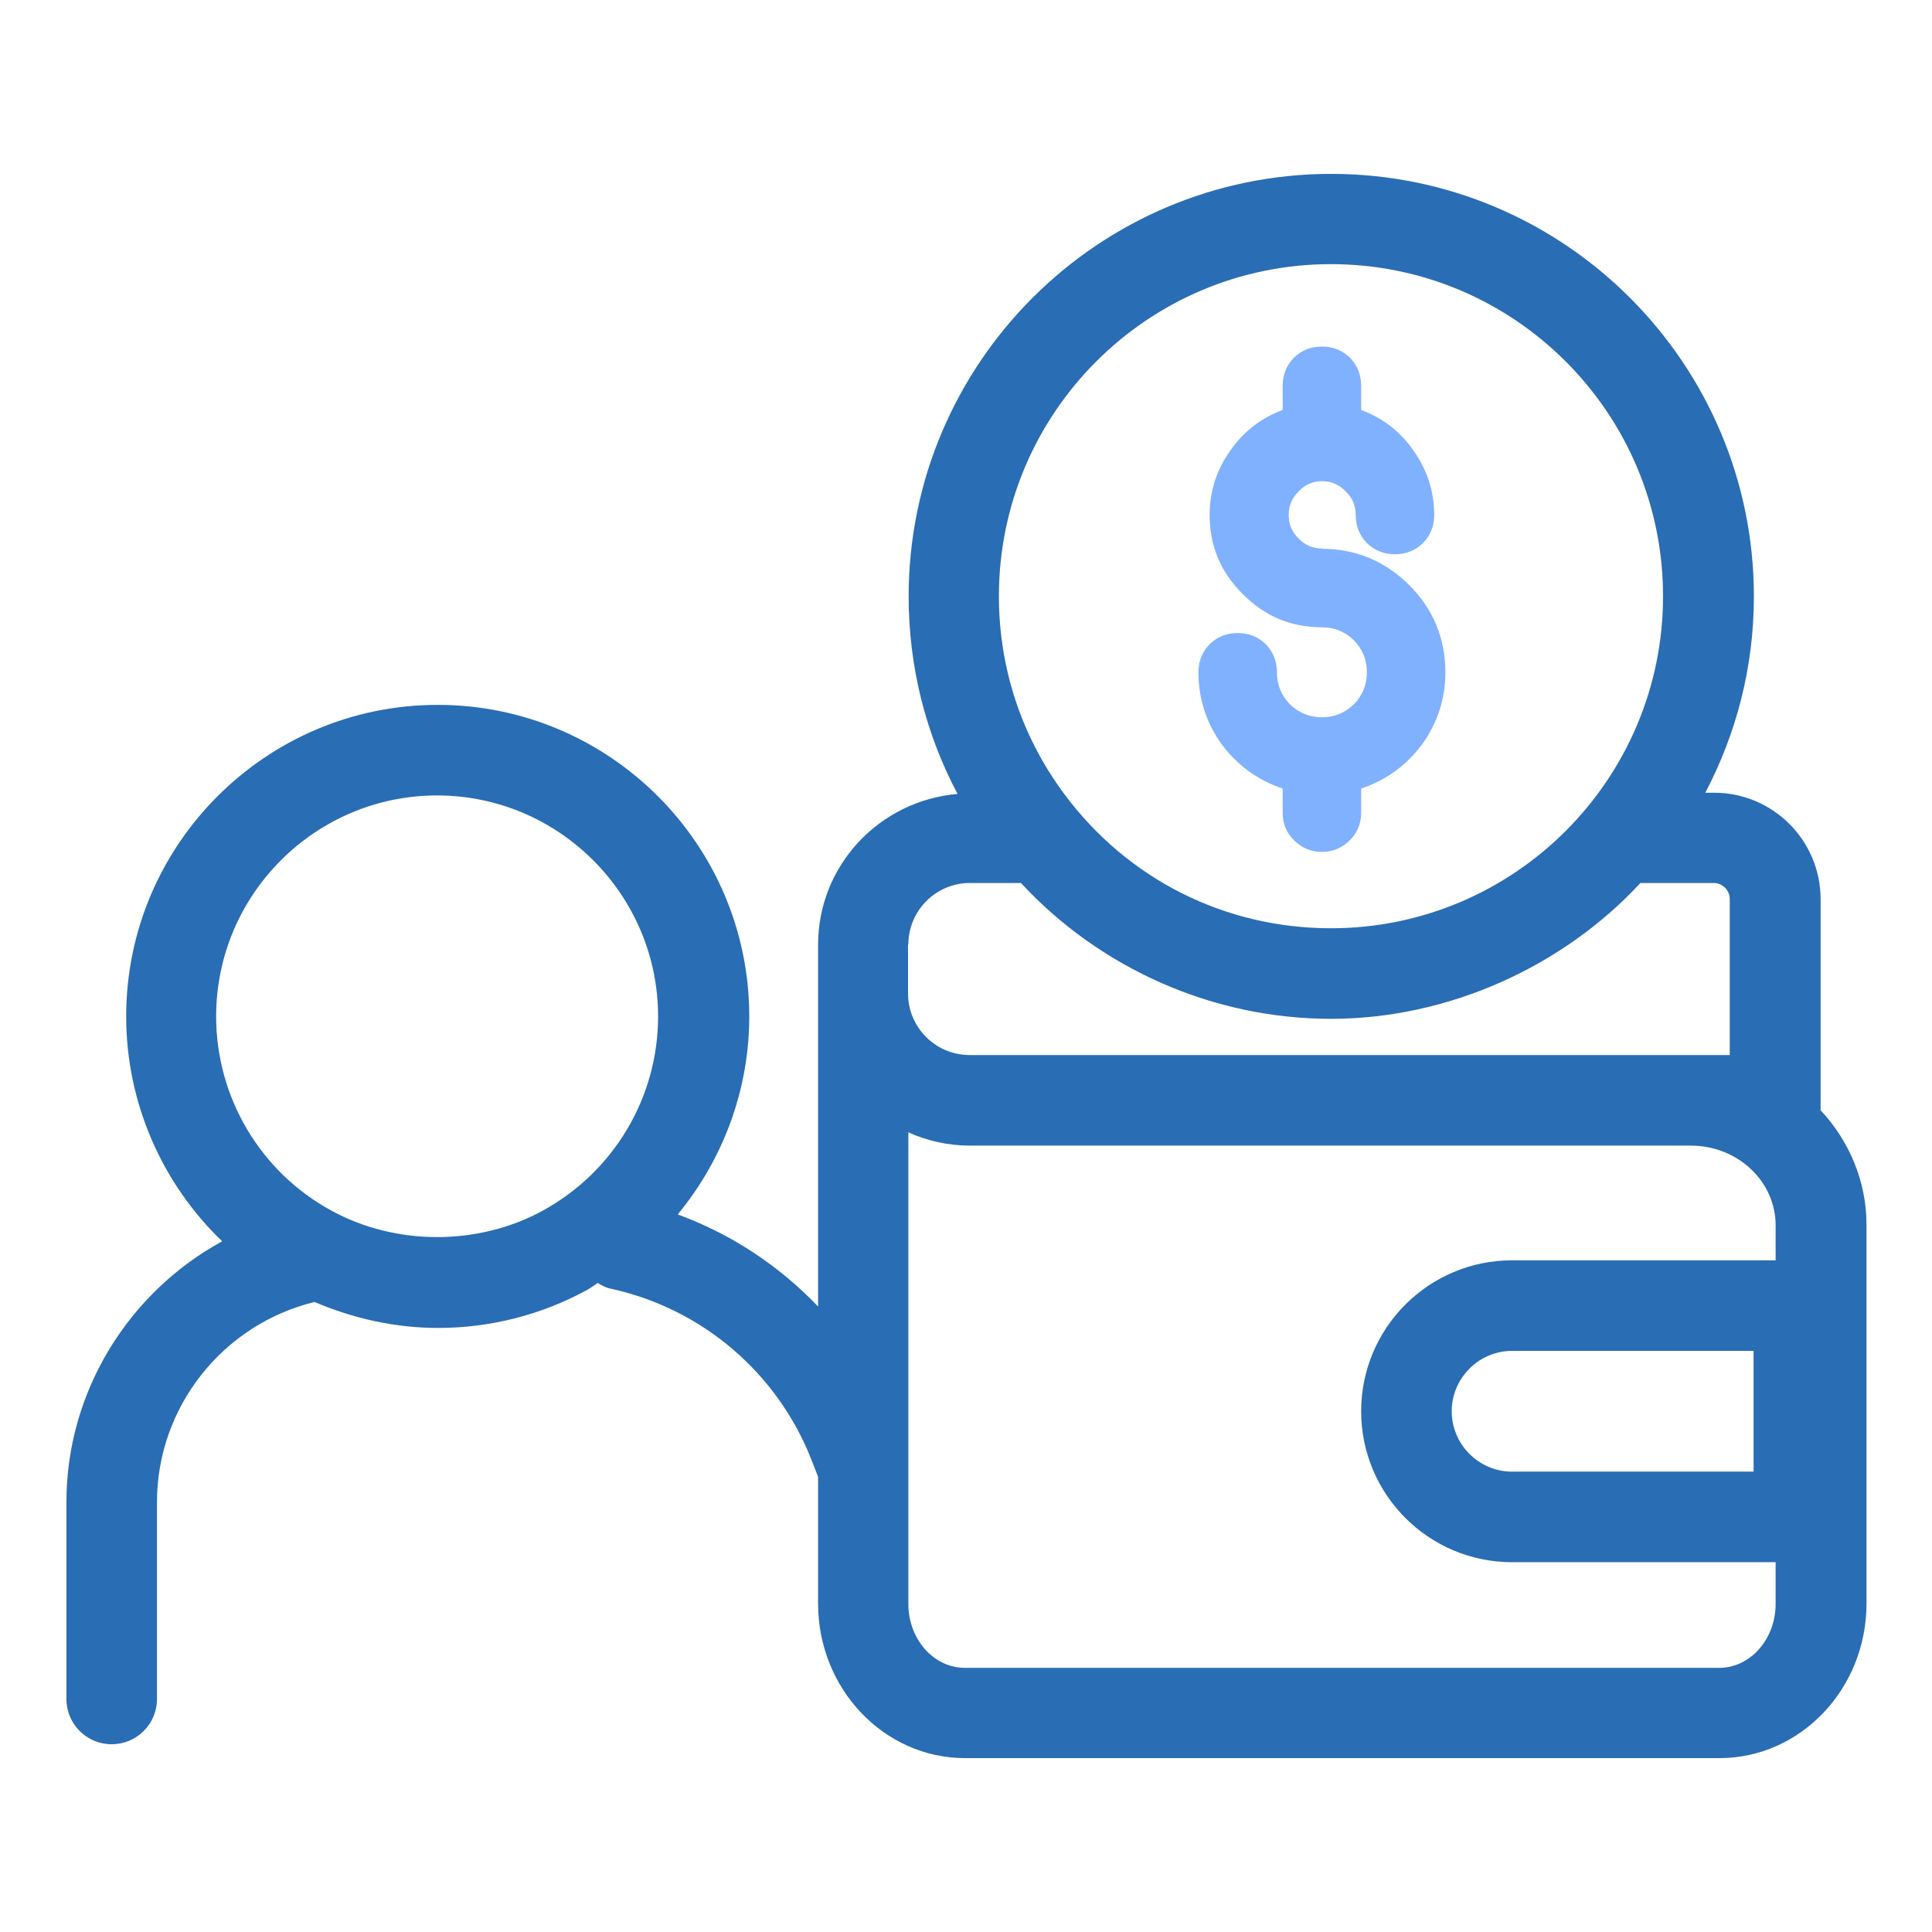 <?xml version="1.0" encoding="UTF-8"?>
<svg id="Layer_2" data-name="Layer 2" xmlns="http://www.w3.org/2000/svg" viewBox="0 0 64 64">
  <defs>
    <style>
      .cls-1 {
        fill: #296db4;
      }

      .cls-1, .cls-2 {
        stroke-width: 0px;
      }

      .cls-2 {
        fill: #80b1ff;
      }
    </style>
  </defs>
  <path class="cls-2" d="M43.78,18.18c1.13,0,2.09.4,2.89,1.19s1.21,1.77,1.21,2.9c0,.88-.26,1.68-.78,2.4-.52.69-1.19,1.18-2.01,1.45v.8c0,.36-.12.66-.37.91-.26.26-.57.39-.93.39s-.67-.13-.93-.39c-.25-.25-.37-.55-.37-.91v-.8c-.82-.27-1.49-.76-2.01-1.45-.52-.72-.78-1.52-.78-2.4,0-.36.12-.67.37-.93.26-.25.57-.37.93-.37s.67.12.93.37c.25.26.37.57.37.93,0,.41.14.76.43,1.06.3.29.65.43,1.06.43s.76-.14,1.06-.43c.29-.3.43-.65.43-1.06s-.14-.76-.43-1.06c-.3-.29-.65-.43-1.06-.43-1.03,0-1.9-.37-2.62-1.1-.73-.72-1.1-1.59-1.1-2.62,0-.78.23-1.5.69-2.14.43-.62,1.01-1.07,1.73-1.34v-.8c0-.36.12-.67.37-.93.26-.25.57-.37.93-.37s.67.12.93.37c.25.26.37.57.37.93v.8c.72.27,1.3.72,1.73,1.34.46.65.69,1.36.69,2.14,0,.36-.12.67-.37.93-.26.25-.57.37-.93.37s-.67-.12-.93-.37c-.25-.26-.37-.57-.37-.93,0-.31-.11-.57-.33-.78-.21-.22-.47-.34-.78-.34s-.57.11-.78.34c-.22.21-.33.47-.33.78s.11.57.33.78c.21.22.47.33.78.33Z"/>
  <path class="cls-1" d="M60.31,36.81v-7.02c0-1.95-1.58-3.53-3.53-3.53h-.29c1.02-1.94,1.61-4.15,1.61-6.5,0-7.72-6.28-14-14-14s-14,6.28-14,14c0,2.31.56,4.54,1.62,6.54-2.58.22-4.62,2.36-4.62,5v1.62s0,.04,0,.05h0v10.31c-1.29-1.35-2.87-2.4-4.65-3.05,1.5-1.82,2.37-4.12,2.37-6.56,0-5.69-4.63-10.32-10.32-10.32s-10.32,4.63-10.32,10.32c0,2.85,1.18,5.53,3.18,7.45-3.1,1.69-5.16,4.98-5.16,8.64v6.52c0,.83.67,1.5,1.5,1.5s1.5-.67,1.5-1.5v-6.52c0-3.15,2.18-5.89,5.22-6.63,1.29.55,2.68.86,4.09.86,1.72,0,3.42-.43,4.92-1.25,0,0,0,0,0,0,.13-.07.25-.16.37-.24.14.09.3.17.48.2,3,.67,5.46,2.78,6.59,5.63l.23.59v4.2c0,2.82,2.18,5.12,4.87,5.12h24.99c2.68,0,4.87-2.29,4.87-5.12v-12.55c0-1.45-.58-2.78-1.51-3.78ZM10.99,40.11c-2.36-1.28-3.83-3.75-3.83-6.44,0-4.04,3.29-7.32,7.32-7.32s7.32,3.29,7.32,7.32c0,2.69-1.47,5.15-3.83,6.44,0,0,0,0,0,0-2.13,1.16-4.85,1.16-6.98,0ZM44.09,8.75c6.07,0,11,4.93,11,11s-4.93,11-11,11c-3.51,0-6.73-1.62-8.83-4.44-1.42-1.91-2.17-4.18-2.17-6.56,0-6.07,4.93-11,11-11ZM30.09,31.29c0-1.12.91-2.04,2.04-2.04h1.69c2.63,2.84,6.37,4.5,10.27,4.5s7.7-1.74,10.25-4.5h2.43c.29,0,.53.24.53.53v5.17h-25.18c-1.12,0-2.04-.91-2.04-2.04v-1.62ZM56.95,55.25h-24.99c-1.03,0-1.87-.95-1.87-2.12v-4.45h0v-11.17c.62.28,1.31.44,2.04.44h23.88c1.55,0,2.81,1.18,2.81,2.64v1.16h-8.73c-2.76,0-5,2.24-5,5s2.24,5,5,5h8.73v1.38c0,1.17-.84,2.12-1.87,2.12ZM58.09,44.75v4h-8c-1.1,0-2-.9-2-2s.9-2,2-2h8Z"/>
</svg>